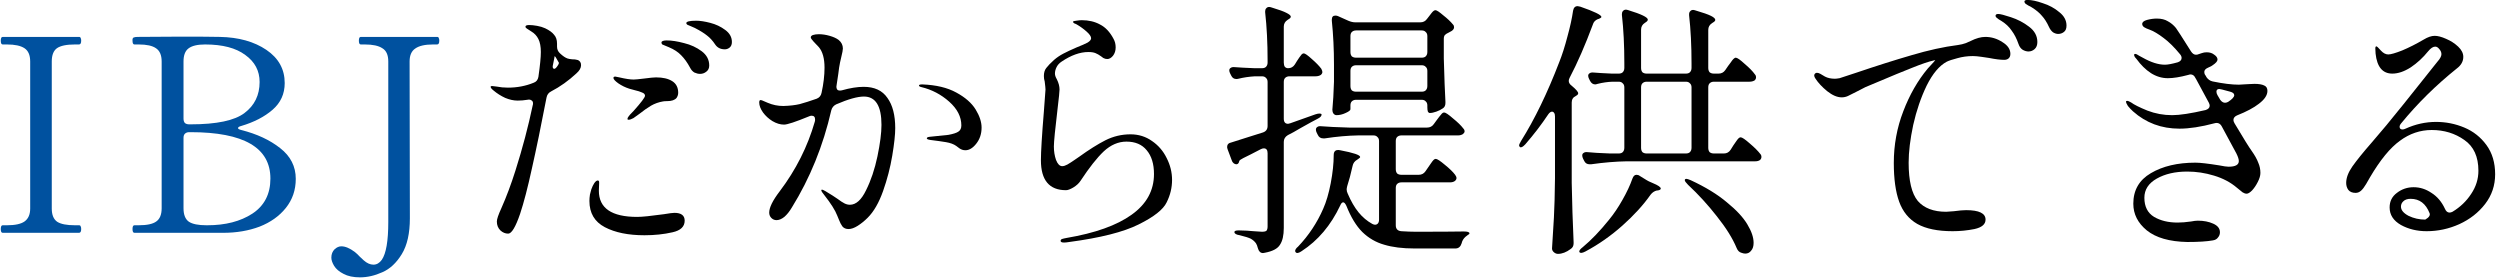 <svg width="377" height="42" viewBox="0 0 377 42" fill="none" xmlns="http://www.w3.org/2000/svg">
<path d="M367.355 18.384C368.847 18.384 370.271 18.669 371.628 19.239C372.984 19.809 374.096 20.69 374.964 21.884C375.833 23.078 376.267 24.543 376.267 26.279C376.267 27.961 375.765 29.453 374.761 30.755C373.757 32.057 372.455 33.075 370.854 33.807C369.281 34.513 367.64 34.865 365.93 34.865C364.493 34.865 363.204 34.553 362.065 33.929C360.925 33.278 360.355 32.397 360.355 31.284C360.355 30.362 360.722 29.63 361.454 29.087C362.187 28.517 363.028 28.232 363.977 28.232C364.927 28.232 365.822 28.517 366.663 29.087C367.531 29.63 368.209 30.43 368.698 31.488C368.86 31.868 369.091 32.057 369.389 32.057C369.525 32.057 369.674 32.017 369.837 31.935C371.004 31.23 371.94 30.335 372.645 29.25C373.377 28.165 373.744 26.998 373.744 25.75C373.744 23.634 373.038 22.088 371.628 21.111C370.217 20.107 368.576 19.605 366.704 19.605C364.967 19.605 363.367 20.148 361.902 21.233C360.437 22.291 358.945 24.109 357.425 26.686C357.29 26.903 357.086 27.256 356.815 27.744C356.544 28.205 356.286 28.544 356.042 28.761C355.798 28.978 355.526 29.087 355.228 29.087C354.74 29.087 354.373 28.938 354.129 28.639C353.912 28.341 353.804 27.988 353.804 27.581C353.804 26.822 354.116 25.994 354.74 25.099C355.391 24.177 356.367 22.969 357.67 21.477C358.999 19.958 360.586 18.045 362.431 15.739C364.276 13.433 365.401 12.023 365.808 11.507L367.07 9.92C367.205 9.757 367.368 9.554 367.558 9.31C367.775 9.066 367.924 8.862 368.006 8.699C368.114 8.509 368.169 8.333 368.169 8.17C368.169 7.899 368.06 7.641 367.843 7.397C367.653 7.153 367.45 7.031 367.233 7.031C366.907 7.031 366.554 7.262 366.175 7.723C365.388 8.699 364.506 9.513 363.529 10.164C362.553 10.788 361.63 11.1 360.762 11.1C359.297 11.1 358.456 10.097 358.239 8.089L358.199 7.316C358.199 7.099 358.253 6.99 358.361 6.99C358.443 6.99 358.673 7.207 359.053 7.641C359.406 8.021 359.772 8.211 360.152 8.211C360.532 8.211 361.237 8.008 362.268 7.601C363.299 7.167 364.37 6.624 365.483 5.973C366.107 5.593 366.663 5.403 367.151 5.403C367.612 5.403 368.182 5.552 368.86 5.851C369.566 6.149 370.176 6.543 370.692 7.031C371.207 7.519 371.465 8.035 371.465 8.577C371.465 9.255 371.139 9.839 370.488 10.327C367.341 12.85 364.547 15.604 362.105 18.588C361.942 18.778 361.861 18.954 361.861 19.117C361.861 19.388 362.01 19.524 362.309 19.524C362.444 19.524 362.594 19.483 362.756 19.402C364.248 18.724 365.781 18.384 367.355 18.384ZM365.727 33.116C366.297 32.79 366.514 32.465 366.378 32.139C365.808 30.701 364.859 29.982 363.529 29.982C363.041 29.982 362.675 30.104 362.431 30.348C362.187 30.565 362.065 30.837 362.065 31.162C362.065 31.678 362.444 32.139 363.204 32.546C363.991 32.926 364.832 33.116 365.727 33.116Z" fill="black"/>
<path d="M341.928 13.705C341.928 14.356 341.494 15.007 340.626 15.658C339.866 16.255 338.767 16.838 337.33 17.408C336.977 17.57 336.801 17.801 336.801 18.099C336.801 18.235 336.855 18.398 336.963 18.588C338.32 20.867 339.188 22.264 339.568 22.779C340.029 23.43 340.354 24.014 340.544 24.529C340.761 25.017 340.87 25.533 340.87 26.076C340.87 26.482 340.734 26.944 340.463 27.459C340.219 27.947 339.934 28.368 339.608 28.721C339.283 29.046 339.012 29.209 338.795 29.209C338.605 29.209 338.401 29.141 338.184 29.005C337.967 28.843 337.682 28.612 337.33 28.314C336.38 27.5 335.227 26.889 333.871 26.482C332.541 26.076 331.198 25.872 329.842 25.872C328.024 25.872 326.492 26.225 325.244 26.93C323.996 27.635 323.372 28.599 323.372 29.819C323.372 31.149 323.86 32.112 324.837 32.709C325.813 33.278 326.993 33.563 328.377 33.563C328.974 33.563 329.652 33.509 330.412 33.4C330.819 33.319 331.158 33.278 331.429 33.278C332.324 33.278 333.097 33.428 333.749 33.726C334.427 34.024 334.766 34.458 334.766 35.028C334.766 35.327 334.671 35.584 334.481 35.801C334.318 36.045 334.061 36.195 333.708 36.249C332.813 36.412 331.524 36.493 329.842 36.493C327.156 36.439 325.121 35.855 323.738 34.743C322.381 33.631 321.703 32.288 321.703 30.715C321.703 28.68 322.585 27.147 324.348 26.116C326.139 25.058 328.377 24.529 331.063 24.529C331.768 24.529 332.962 24.665 334.644 24.936C335.322 25.072 335.797 25.14 336.068 25.14C337.099 25.14 337.614 24.855 337.614 24.285C337.614 24.014 337.492 23.634 337.248 23.145L335.051 19.076C334.807 18.615 334.44 18.452 333.952 18.588C331.917 19.13 330.154 19.402 328.662 19.402C325.949 19.402 323.616 18.534 321.663 16.797C321.364 16.526 321.106 16.255 320.889 15.983C320.699 15.685 320.604 15.468 320.604 15.332C320.604 15.251 320.659 15.21 320.767 15.21C320.903 15.21 321.106 15.292 321.378 15.454C321.812 15.78 322.626 16.187 323.819 16.675C325.013 17.136 326.261 17.367 327.563 17.367C328.703 17.367 330.385 17.109 332.609 16.594C333.016 16.458 333.22 16.241 333.22 15.943C333.22 15.807 333.179 15.658 333.097 15.495L331.185 11.955L331.063 11.751C330.9 11.399 330.656 11.222 330.33 11.222C330.249 11.222 330.127 11.249 329.964 11.304C328.743 11.629 327.726 11.792 326.912 11.792C326.017 11.792 325.162 11.534 324.348 11.019C323.562 10.503 322.843 9.798 322.192 8.903C322.137 8.821 322.056 8.726 321.947 8.618C321.866 8.482 321.825 8.374 321.825 8.292C321.825 8.184 321.88 8.13 321.988 8.13C322.124 8.13 322.327 8.225 322.598 8.414C322.897 8.577 323.073 8.672 323.128 8.699C324.375 9.405 325.488 9.757 326.464 9.757C326.898 9.757 327.55 9.635 328.418 9.391C328.797 9.255 328.987 9.038 328.987 8.74C328.987 8.55 328.906 8.36 328.743 8.17C327.875 7.112 327.034 6.285 326.22 5.688C325.433 5.091 324.742 4.684 324.145 4.467C323.819 4.359 323.548 4.237 323.331 4.101C323.141 3.965 323.046 3.802 323.046 3.613C323.046 3.341 323.29 3.138 323.779 3.002C324.294 2.867 324.782 2.799 325.244 2.799C325.922 2.799 326.478 2.934 326.912 3.206C327.373 3.45 327.78 3.789 328.133 4.223C328.268 4.386 329.028 5.566 330.412 7.763C330.629 8.089 330.873 8.252 331.144 8.252C331.307 8.252 331.443 8.225 331.551 8.17L332.039 8.008C332.256 7.926 332.501 7.885 332.772 7.885C333.233 7.885 333.613 8.008 333.911 8.252C334.237 8.469 334.4 8.713 334.4 8.984C334.4 9.228 334.155 9.513 333.667 9.839C333.586 9.92 333.355 10.042 332.975 10.205C332.596 10.368 332.406 10.585 332.406 10.856C332.406 11.046 332.46 11.209 332.568 11.344C332.596 11.371 332.623 11.412 332.65 11.466C332.677 11.494 332.704 11.548 332.731 11.629C332.975 11.982 333.287 12.199 333.667 12.28C335.241 12.606 336.556 12.769 337.614 12.769L339.039 12.687L339.975 12.647C340.626 12.647 341.114 12.728 341.44 12.891C341.765 13.026 341.928 13.298 341.928 13.705ZM335.987 15.373C336.611 14.966 336.923 14.627 336.923 14.356C336.923 14.111 336.719 13.935 336.312 13.827L335.091 13.501C334.874 13.447 334.739 13.42 334.684 13.42C334.386 13.42 334.237 13.555 334.237 13.827C334.237 13.989 334.291 14.166 334.4 14.356L334.807 15.047C335.024 15.346 335.268 15.495 335.539 15.495C335.675 15.495 335.824 15.454 335.987 15.373Z" fill="black"/>
<path d="M299.38 5.566C300.303 5.566 301.157 5.824 301.944 6.339C302.758 6.827 303.165 7.424 303.165 8.13C303.165 8.428 303.07 8.659 302.88 8.821C302.717 8.957 302.5 9.025 302.229 9.025C301.659 9.025 300.9 8.93 299.95 8.74C299.76 8.713 299.394 8.659 298.851 8.577C298.309 8.496 297.861 8.455 297.509 8.455C296.695 8.455 295.908 8.564 295.148 8.781C294.416 8.971 293.887 9.147 293.561 9.31C292.449 9.907 291.445 11.1 290.55 12.891C289.682 14.681 289.004 16.662 288.515 18.832C288.054 21.002 287.823 22.901 287.823 24.529C287.823 27.269 288.285 29.195 289.207 30.308C290.157 31.393 291.581 31.935 293.48 31.935L294.619 31.854C295.433 31.745 296.057 31.691 296.491 31.691C298.445 31.691 299.421 32.166 299.421 33.115C299.421 33.821 298.865 34.296 297.753 34.54C296.668 34.757 295.569 34.865 294.457 34.865C292.205 34.865 290.428 34.499 289.126 33.767C287.851 33.034 286.942 31.922 286.399 30.43C285.857 28.938 285.585 26.984 285.585 24.57C285.585 21.857 286.06 19.266 287.01 16.797C287.959 14.302 289.194 12.145 290.713 10.327C291.554 9.432 291.92 9.011 291.811 9.066L291.649 9.106C290.889 9.269 289.804 9.635 288.393 10.205C287.01 10.748 285.233 11.48 283.062 12.402L281.312 13.135C281.095 13.243 280.621 13.488 279.888 13.867C279.373 14.139 278.966 14.342 278.667 14.478C278.369 14.614 278.057 14.681 277.731 14.681C277.053 14.681 276.321 14.369 275.534 13.745C274.774 13.121 274.191 12.497 273.784 11.873C273.649 11.684 273.581 11.521 273.581 11.385C273.581 11.277 273.621 11.182 273.703 11.1C273.784 11.019 273.879 10.978 273.988 10.978C274.15 10.978 274.327 11.032 274.517 11.141C274.571 11.168 274.801 11.304 275.208 11.548C275.615 11.765 276.117 11.873 276.714 11.873C276.85 11.873 277.08 11.846 277.406 11.792C277.487 11.765 278.315 11.494 279.888 10.978C282.927 9.947 285.707 9.066 288.23 8.333C290.781 7.573 293.127 7.058 295.27 6.787C295.677 6.732 296.071 6.638 296.451 6.502C296.83 6.339 297.075 6.231 297.183 6.176C297.997 5.769 298.729 5.566 299.38 5.566ZM310.368 5.118C310.124 5.118 309.866 5.037 309.595 4.874C309.35 4.684 309.147 4.413 308.984 4.06C308.659 3.355 308.306 2.799 307.926 2.392C307.573 1.958 307.072 1.537 306.421 1.13C306.258 1.022 306.081 0.927 305.891 0.845C305.729 0.737 305.58 0.642 305.444 0.561C305.335 0.452 305.281 0.344 305.281 0.235C305.281 0.072 305.444 -0.009 305.769 -0.009C306.366 -0.009 307.126 0.154 308.048 0.479C308.998 0.778 309.825 1.225 310.531 1.822C311.263 2.392 311.629 3.07 311.629 3.857C311.629 4.318 311.494 4.644 311.222 4.833C310.978 5.023 310.693 5.118 310.368 5.118ZM305.891 7.763C305.62 7.763 305.335 7.682 305.037 7.519C304.738 7.329 304.521 7.031 304.386 6.624C304.115 5.837 303.775 5.173 303.368 4.63C302.989 4.06 302.473 3.572 301.822 3.165C301.741 3.111 301.605 3.029 301.415 2.921C301.252 2.812 301.13 2.717 301.049 2.636C300.968 2.555 300.927 2.473 300.927 2.392C300.927 2.202 301.063 2.107 301.334 2.107C301.632 2.107 302.27 2.27 303.246 2.595C304.25 2.921 305.159 3.396 305.973 4.02C306.814 4.644 307.234 5.417 307.234 6.339C307.234 6.8 307.099 7.153 306.827 7.397C306.556 7.641 306.244 7.763 305.891 7.763Z" fill="black"/>
<path d="M234.492 17.57C234.492 17.326 234.452 17.15 234.37 17.041C234.289 16.906 234.18 16.838 234.045 16.838C233.855 16.838 233.665 16.974 233.475 17.245C232.444 18.791 231.291 20.297 230.016 21.762C229.636 22.169 229.365 22.305 229.202 22.169C229.121 22.087 229.08 22.006 229.08 21.925C229.08 21.816 229.175 21.599 229.365 21.274C231.427 17.991 233.353 14.017 235.143 9.35C235.577 8.265 235.984 6.99 236.364 5.525C236.771 4.06 237.056 2.758 237.219 1.619C237.3 1.157 237.531 0.927 237.91 0.927C237.965 0.927 238.1 0.954 238.317 1.008C240.433 1.741 241.492 2.256 241.492 2.555C241.492 2.636 241.369 2.731 241.125 2.839L240.963 2.88C240.556 3.043 240.298 3.328 240.189 3.735C239.05 6.8 237.883 9.472 236.69 11.751C236.608 11.914 236.568 12.063 236.568 12.199C236.568 12.47 236.717 12.714 237.015 12.931C237.666 13.474 237.992 13.854 237.992 14.071C237.992 14.152 237.951 14.234 237.87 14.315C237.816 14.369 237.734 14.424 237.626 14.478C237.219 14.668 237.015 14.993 237.015 15.454V27.581C237.069 30.538 237.164 33.522 237.3 36.534V36.697C237.3 37.076 237.151 37.361 236.852 37.551C236.201 38.039 235.564 38.284 234.94 38.284C234.723 38.284 234.519 38.202 234.329 38.039C234.14 37.877 234.045 37.687 234.045 37.47C234.153 35.869 234.248 34.323 234.329 32.831C234.411 31.311 234.465 29.331 234.492 26.889V17.57ZM259.153 11.1C259.587 11.1 259.926 10.924 260.17 10.571L260.618 9.92C260.699 9.812 260.821 9.649 260.984 9.432C261.147 9.188 261.282 9.011 261.391 8.903C261.526 8.767 261.648 8.699 261.757 8.699C261.974 8.699 262.422 9.011 263.1 9.635C263.805 10.232 264.321 10.761 264.646 11.222C264.755 11.331 264.809 11.48 264.809 11.67C264.809 11.833 264.741 11.982 264.606 12.117C264.388 12.253 264.131 12.321 263.832 12.321H258.461C258.19 12.321 257.972 12.402 257.81 12.565C257.674 12.701 257.606 12.904 257.606 13.176V22.291C257.606 22.562 257.674 22.779 257.81 22.942C257.972 23.078 258.19 23.145 258.461 23.145H259.966C260.401 23.145 260.74 22.956 260.984 22.576L261.391 21.925C261.499 21.789 261.621 21.613 261.757 21.396C261.92 21.151 262.055 20.975 262.164 20.867C262.272 20.758 262.381 20.704 262.489 20.704C262.706 20.704 263.168 21.016 263.873 21.64C264.578 22.237 265.107 22.766 265.46 23.227C265.569 23.335 265.623 23.485 265.623 23.674C265.623 23.837 265.555 23.986 265.419 24.122C265.23 24.258 264.985 24.326 264.687 24.326H245.317C243.662 24.353 241.871 24.502 239.945 24.773H239.701C239.321 24.773 239.05 24.597 238.887 24.244L238.724 23.919C238.643 23.756 238.602 23.593 238.602 23.43C238.602 23.268 238.67 23.145 238.806 23.064C238.941 22.956 239.131 22.915 239.375 22.942C240.135 23.023 241.274 23.091 242.794 23.145H244.096C244.367 23.145 244.571 23.078 244.706 22.942C244.869 22.779 244.95 22.562 244.95 22.291V13.176C244.95 12.904 244.869 12.701 244.706 12.565C244.571 12.402 244.367 12.321 244.096 12.321H243.16C242.427 12.348 241.681 12.457 240.922 12.647C240.759 12.701 240.637 12.728 240.556 12.728C240.23 12.728 239.972 12.552 239.782 12.199L239.62 11.873C239.538 11.711 239.498 11.561 239.498 11.426C239.498 11.263 239.565 11.141 239.701 11.059C239.837 10.951 240.04 10.91 240.311 10.937C240.908 10.992 241.831 11.046 243.079 11.1H244.096C244.367 11.1 244.571 11.032 244.706 10.897C244.869 10.734 244.95 10.517 244.95 10.246V9.554C244.95 6.841 244.828 4.413 244.584 2.27V2.107C244.584 1.917 244.638 1.768 244.747 1.659C244.856 1.524 245.005 1.456 245.195 1.456C245.276 1.456 245.398 1.483 245.561 1.537C247.514 2.134 248.491 2.609 248.491 2.961C248.491 3.097 248.382 3.233 248.165 3.368L248.043 3.45C247.663 3.694 247.474 4.033 247.474 4.467V10.246C247.474 10.517 247.541 10.734 247.677 10.897C247.84 11.032 248.057 11.1 248.328 11.1H254.229C254.5 11.1 254.703 11.032 254.839 10.897C255.002 10.734 255.083 10.517 255.083 10.246V9.595C255.083 6.882 254.961 4.454 254.717 2.31V2.148C254.717 1.958 254.771 1.808 254.88 1.7C254.988 1.564 255.137 1.496 255.327 1.496C255.409 1.496 255.531 1.524 255.694 1.578C256.806 1.903 257.579 2.175 258.013 2.392C258.447 2.609 258.664 2.812 258.664 3.002C258.664 3.138 258.542 3.273 258.298 3.409L258.176 3.49C257.796 3.735 257.606 4.074 257.606 4.508V10.246C257.606 10.517 257.674 10.734 257.81 10.897C257.972 11.032 258.19 11.1 258.461 11.1H259.153ZM255.083 13.176C255.083 12.904 255.002 12.701 254.839 12.565C254.703 12.402 254.5 12.321 254.229 12.321H248.328C248.057 12.321 247.84 12.402 247.677 12.565C247.541 12.701 247.474 12.904 247.474 13.176V22.291C247.474 22.562 247.541 22.779 247.677 22.942C247.84 23.078 248.057 23.145 248.328 23.145H254.229C254.5 23.145 254.703 23.078 254.839 22.942C255.002 22.779 255.083 22.562 255.083 22.291V13.176ZM246.171 26.93C246.307 26.55 246.51 26.36 246.782 26.36C246.972 26.36 247.134 26.415 247.27 26.523L248.328 27.174C248.437 27.256 248.749 27.405 249.264 27.622C250.051 27.947 250.444 28.219 250.444 28.436C250.444 28.571 250.295 28.666 249.996 28.721H249.874C249.495 28.802 249.169 29.019 248.898 29.372C247.813 30.918 246.402 32.464 244.666 34.011C242.929 35.557 241.071 36.859 239.091 37.917C238.629 38.161 238.331 38.202 238.195 38.039C238.168 38.012 238.155 37.972 238.155 37.917C238.155 37.755 238.331 37.538 238.684 37.266C239.959 36.208 241.274 34.838 242.631 33.156C243.363 32.261 244.042 31.257 244.666 30.145C245.317 29.005 245.819 27.934 246.171 26.93ZM254.554 27.866C254.229 27.54 254.066 27.31 254.066 27.174C254.066 27.039 254.147 26.971 254.31 26.971C254.419 26.971 254.636 27.039 254.961 27.174C257.186 28.205 259.003 29.317 260.414 30.511C261.852 31.678 262.883 32.79 263.507 33.848C264.131 34.879 264.443 35.801 264.443 36.615C264.443 37.131 264.321 37.524 264.077 37.795C263.859 38.094 263.561 38.243 263.181 38.243C263.018 38.243 262.829 38.202 262.612 38.121C262.286 38.039 262.042 37.795 261.879 37.388C261.282 35.95 260.292 34.363 258.908 32.627C257.552 30.891 256.101 29.304 254.554 27.866Z" fill="black"/>
<path d="M194.246 10.286C194.68 10.286 195.019 10.097 195.264 9.717L195.589 9.188C195.67 9.052 195.779 8.889 195.915 8.699C196.077 8.482 196.2 8.319 196.281 8.211C196.389 8.102 196.498 8.048 196.606 8.048C196.796 8.048 197.203 8.333 197.827 8.903C198.451 9.445 198.926 9.934 199.252 10.368C199.36 10.585 199.414 10.748 199.414 10.856C199.414 11.019 199.333 11.168 199.17 11.304C198.953 11.439 198.695 11.507 198.397 11.507H194.45C194.178 11.507 193.961 11.589 193.799 11.751C193.663 11.887 193.595 12.09 193.595 12.362V17.896C193.595 18.412 193.812 18.669 194.246 18.669L194.572 18.588L198.356 17.245C198.6 17.164 198.804 17.123 198.967 17.123C199.157 17.123 199.265 17.164 199.292 17.245V17.286C199.292 17.503 199.102 17.706 198.723 17.896C198.234 18.14 197.366 18.615 196.118 19.32C195.738 19.537 195.386 19.741 195.06 19.931C194.735 20.093 194.45 20.243 194.206 20.378C193.799 20.623 193.595 20.962 193.595 21.396V34.377C193.595 35.489 193.405 36.33 193.025 36.9C192.673 37.497 191.9 37.904 190.706 38.121L190.462 38.161C190.082 38.161 189.824 37.917 189.689 37.429C189.607 37.103 189.512 36.859 189.404 36.697C189.214 36.425 188.956 36.195 188.63 36.005C188.305 35.842 187.749 35.666 186.962 35.476C186.419 35.394 186.148 35.232 186.148 34.987C186.148 34.825 186.365 34.743 186.799 34.743C187.233 34.743 187.64 34.757 188.02 34.784C188.427 34.811 188.766 34.838 189.037 34.865L190.299 34.947C190.652 34.947 190.882 34.892 190.991 34.784C191.099 34.648 191.153 34.431 191.153 34.133V23.105C191.153 22.616 190.964 22.372 190.584 22.372C190.448 22.372 190.299 22.413 190.136 22.494C188.997 23.091 188.115 23.539 187.491 23.837C187.111 24.027 186.908 24.177 186.881 24.285L186.84 24.448C186.759 24.665 186.623 24.773 186.433 24.773C186.297 24.773 186.162 24.719 186.026 24.61C185.89 24.502 185.795 24.353 185.741 24.163L185.131 22.535C185.077 22.372 185.049 22.25 185.049 22.169C185.049 21.789 185.266 21.558 185.701 21.477L188.264 20.663L190.462 19.971C190.923 19.809 191.153 19.483 191.153 18.995V12.362C191.153 12.09 191.072 11.887 190.909 11.751C190.774 11.589 190.57 11.507 190.299 11.507H189.241C188.346 11.561 187.518 11.684 186.759 11.873C186.677 11.9 186.569 11.914 186.433 11.914C186.08 11.914 185.823 11.738 185.66 11.385L185.497 11.059C185.416 10.897 185.375 10.748 185.375 10.612C185.375 10.449 185.443 10.327 185.578 10.246C185.714 10.137 185.918 10.097 186.189 10.124C186.84 10.178 187.844 10.232 189.2 10.286H190.299C190.57 10.286 190.774 10.219 190.909 10.083C191.072 9.92 191.153 9.703 191.153 9.432V9.147C191.153 6.461 191.031 4.033 190.787 1.863V1.7C190.787 1.51 190.842 1.361 190.95 1.252C191.059 1.117 191.208 1.049 191.398 1.049C191.479 1.049 191.601 1.076 191.764 1.13C192.849 1.456 193.595 1.727 194.002 1.944C194.436 2.161 194.653 2.351 194.653 2.514C194.653 2.65 194.531 2.785 194.287 2.921L194.165 3.002C193.785 3.246 193.595 3.585 193.595 4.02V9.432C193.595 9.703 193.649 9.92 193.758 10.083C193.894 10.219 194.056 10.286 194.246 10.286ZM214.186 3.368C214.62 3.368 214.959 3.192 215.203 2.839L215.488 2.473C215.57 2.365 215.705 2.188 215.895 1.944C216.112 1.673 216.302 1.537 216.465 1.537C216.655 1.537 217.048 1.795 217.645 2.31C218.269 2.799 218.757 3.26 219.11 3.694C219.219 3.803 219.273 3.938 219.273 4.101C219.273 4.318 219.151 4.508 218.907 4.671L218.459 4.915C218.215 5.023 218.025 5.145 217.889 5.281C217.781 5.417 217.726 5.607 217.726 5.851V8.821C217.808 11.778 217.889 13.949 217.971 15.332V15.536C217.971 15.916 217.835 16.187 217.564 16.35C217.292 16.54 216.967 16.702 216.587 16.838C216.207 16.974 215.882 17.041 215.61 17.041C215.502 17.041 215.407 16.974 215.326 16.838C215.271 16.675 215.244 16.458 215.244 16.187V15.902C215.244 15.631 215.163 15.427 215 15.292C214.864 15.129 214.661 15.047 214.39 15.047H204.501C204.23 15.047 204.013 15.129 203.85 15.292C203.714 15.427 203.646 15.631 203.646 15.902V16.472C203.646 16.635 203.402 16.825 202.914 17.041C202.453 17.259 201.992 17.367 201.53 17.367C201.368 17.367 201.218 17.286 201.083 17.123C200.974 16.96 200.92 16.77 200.92 16.553C201.028 15.468 201.11 14.057 201.164 12.321V9.757C201.164 7.451 201.056 5.24 200.839 3.124V2.961C200.839 2.555 201.015 2.351 201.368 2.351C201.53 2.351 201.666 2.378 201.775 2.432L203.321 3.124C203.701 3.287 204.053 3.368 204.379 3.368H214.186ZM214.39 8.699C214.661 8.699 214.864 8.631 215 8.496C215.163 8.333 215.244 8.116 215.244 7.845V5.444C215.244 5.173 215.163 4.969 215 4.833C214.864 4.671 214.661 4.589 214.39 4.589H204.501C204.23 4.589 204.013 4.671 203.85 4.833C203.714 4.969 203.646 5.173 203.646 5.444V7.845C203.646 8.116 203.714 8.333 203.85 8.496C204.013 8.631 204.23 8.699 204.501 8.699H214.39ZM204.501 9.839C204.23 9.839 204.013 9.92 203.85 10.083C203.714 10.219 203.646 10.422 203.646 10.693V12.972C203.646 13.243 203.714 13.46 203.85 13.623C204.013 13.759 204.23 13.827 204.501 13.827H214.39C214.661 13.827 214.864 13.759 215 13.623C215.163 13.46 215.244 13.243 215.244 12.972V10.693C215.244 10.422 215.163 10.219 215 10.083C214.864 9.92 214.661 9.839 214.39 9.839H204.501ZM213.942 26.36C214.376 26.36 214.715 26.184 214.959 25.831L215.407 25.18C215.515 25.045 215.638 24.868 215.773 24.651C215.936 24.407 216.072 24.231 216.18 24.122C216.289 24.014 216.397 23.959 216.506 23.959C216.723 23.959 217.184 24.258 217.889 24.855C218.595 25.424 219.11 25.926 219.436 26.36C219.571 26.55 219.639 26.713 219.639 26.849C219.639 27.012 219.558 27.161 219.395 27.296C219.205 27.432 218.961 27.5 218.662 27.5H211.338C211.066 27.5 210.849 27.581 210.686 27.744C210.551 27.88 210.483 28.083 210.483 28.354V33.97C210.483 34.513 210.754 34.811 211.297 34.865C212.165 34.92 212.884 34.947 213.454 34.947C216.818 34.947 219.246 34.933 220.738 34.906C221.308 34.906 221.592 35.001 221.592 35.191C221.592 35.272 221.511 35.354 221.348 35.435C221.213 35.544 221.09 35.639 220.982 35.72C220.684 35.991 220.494 36.317 220.412 36.697C220.249 37.212 219.937 37.47 219.476 37.47H213.291C211.5 37.47 209.981 37.28 208.733 36.9C207.485 36.547 206.386 35.91 205.437 34.987C204.515 34.065 203.714 32.749 203.036 31.04C202.873 30.688 202.71 30.511 202.548 30.511C202.385 30.511 202.236 30.674 202.1 30.999C200.689 33.984 198.75 36.276 196.281 37.877C195.847 38.175 195.548 38.229 195.386 38.039L195.304 37.877C195.304 37.66 195.453 37.429 195.752 37.185C197.352 35.503 198.614 33.604 199.536 31.488C199.998 30.457 200.377 29.168 200.676 27.622C200.974 26.048 201.123 24.638 201.123 23.39C201.123 22.766 201.449 22.522 202.1 22.657C204.108 23.037 205.111 23.376 205.111 23.675C205.111 23.756 205.003 23.864 204.786 24L204.664 24.081C204.284 24.299 204.053 24.61 203.972 25.017C203.701 26.238 203.429 27.256 203.158 28.07C203.104 28.287 203.077 28.449 203.077 28.558C203.077 28.775 203.131 28.992 203.24 29.209C203.728 30.348 204.27 31.284 204.867 32.017C205.464 32.749 206.156 33.333 206.943 33.767C207.105 33.848 207.241 33.889 207.35 33.889C207.539 33.889 207.689 33.821 207.797 33.685C207.906 33.55 207.96 33.36 207.96 33.115V21.274C207.96 21.002 207.879 20.799 207.716 20.663C207.58 20.5 207.377 20.419 207.105 20.419H204.827C203.253 20.446 201.571 20.595 199.781 20.867H199.536C199.157 20.867 198.885 20.69 198.723 20.338L198.56 20.012C198.478 19.849 198.438 19.7 198.438 19.564C198.438 19.375 198.505 19.239 198.641 19.158C198.777 19.049 198.967 19.008 199.211 19.035C200.16 19.117 201.571 19.185 203.443 19.239H215.203C215.638 19.239 215.977 19.063 216.221 18.71L216.668 18.099C216.777 17.964 216.899 17.801 217.035 17.611C217.197 17.394 217.333 17.231 217.442 17.123C217.55 17.014 217.659 16.96 217.767 16.96C217.984 16.96 218.432 17.259 219.11 17.855C219.815 18.425 220.331 18.927 220.656 19.361C220.792 19.497 220.86 19.646 220.86 19.809C220.86 19.944 220.778 20.08 220.616 20.216C220.399 20.351 220.155 20.419 219.883 20.419H211.338C211.066 20.419 210.849 20.5 210.686 20.663C210.551 20.799 210.483 21.002 210.483 21.274V25.506C210.483 25.777 210.551 25.994 210.686 26.157C210.849 26.293 211.066 26.36 211.338 26.36H213.942Z" fill="black"/>
<path d="M160.47 36.575C160.117 36.575 159.941 36.493 159.941 36.33C159.941 36.195 160.009 36.1 160.144 36.045C160.307 35.991 160.538 35.937 160.836 35.883C165.15 35.15 168.419 33.984 170.643 32.383C172.895 30.782 174.021 28.734 174.021 26.238C174.021 24.719 173.655 23.525 172.922 22.657C172.217 21.789 171.2 21.355 169.87 21.355C168.649 21.355 167.51 21.843 166.452 22.82C165.421 23.797 164.255 25.275 162.952 27.256C162.708 27.635 162.342 27.974 161.854 28.273C161.392 28.544 161.026 28.68 160.755 28.68C158.232 28.68 156.97 27.174 156.97 24.163C156.97 22.888 157.12 20.433 157.418 16.797C157.581 14.681 157.662 13.582 157.662 13.501C157.662 13.338 157.621 12.931 157.54 12.28C157.459 12.036 157.418 11.765 157.418 11.466C157.418 10.951 157.54 10.544 157.784 10.246C158.028 9.92 158.422 9.513 158.964 9.025C159.371 8.672 159.832 8.36 160.348 8.089C160.863 7.818 161.528 7.506 162.342 7.153C163.102 6.855 163.658 6.61 164.01 6.42C164.363 6.203 164.539 5.986 164.539 5.769C164.539 5.498 164.309 5.159 163.848 4.752C163.386 4.345 162.898 3.992 162.383 3.694C162.301 3.64 162.179 3.585 162.016 3.531C161.881 3.45 161.813 3.368 161.813 3.287C161.813 3.206 161.976 3.151 162.301 3.124C162.654 3.07 162.925 3.043 163.115 3.043C164.173 3.043 165.096 3.26 165.882 3.694C166.696 4.101 167.374 4.82 167.917 5.851C168.134 6.231 168.242 6.665 168.242 7.153C168.242 7.641 168.107 8.062 167.836 8.414C167.564 8.74 167.279 8.903 166.981 8.903C166.764 8.903 166.56 8.849 166.371 8.74C166.208 8.604 166.099 8.523 166.045 8.496C165.747 8.279 165.462 8.116 165.19 8.008C164.919 7.899 164.566 7.845 164.132 7.845C162.857 7.845 161.501 8.333 160.063 9.31C159.738 9.527 159.493 9.798 159.331 10.124C159.168 10.449 159.086 10.775 159.086 11.1C159.086 11.344 159.181 11.629 159.371 11.955C159.643 12.497 159.778 13.013 159.778 13.501C159.778 13.8 159.683 14.736 159.493 16.309C159.114 19.483 158.924 21.409 158.924 22.087C158.924 22.82 159.032 23.498 159.249 24.122C159.493 24.746 159.805 25.058 160.185 25.058C160.402 25.058 160.66 24.977 160.958 24.814C161.284 24.624 161.623 24.407 161.976 24.163C162.328 23.919 162.586 23.742 162.749 23.634C164.214 22.576 165.53 21.748 166.696 21.152C167.89 20.555 169.151 20.256 170.481 20.256C171.701 20.256 172.787 20.595 173.736 21.274C174.686 21.925 175.418 22.779 175.934 23.837C176.476 24.895 176.747 25.994 176.747 27.134C176.747 28.3 176.476 29.426 175.934 30.511C175.418 31.596 174.007 32.709 171.701 33.848C169.423 34.987 165.937 35.869 161.243 36.493C160.918 36.547 160.66 36.575 160.47 36.575Z" fill="black"/>
<path d="M130.24 13.094C131.868 13.094 133.061 13.65 133.821 14.763C134.608 15.848 135.001 17.367 135.001 19.32C135.001 20.297 134.852 21.681 134.553 23.471C134.255 25.262 133.794 27.039 133.17 28.802C132.546 30.565 131.773 31.908 130.85 32.831C130.362 33.319 129.86 33.726 129.345 34.051C128.829 34.377 128.368 34.54 127.961 34.54C127.554 34.54 127.242 34.404 127.025 34.133C126.835 33.862 126.672 33.55 126.537 33.197C126.401 32.844 126.306 32.614 126.252 32.505C125.953 31.718 125.302 30.688 124.299 29.412C124 29.06 123.851 28.816 123.851 28.68C123.851 28.626 123.892 28.599 123.973 28.599C124.109 28.599 124.638 28.897 125.56 29.494L126.293 29.982C126.727 30.308 127.079 30.538 127.351 30.674C127.622 30.81 127.893 30.877 128.164 30.877C129.087 30.877 129.901 30.145 130.606 28.68C131.339 27.215 131.908 25.519 132.315 23.593C132.722 21.64 132.926 20.053 132.926 18.832C132.926 15.983 132.044 14.559 130.28 14.559C129.304 14.559 127.907 14.953 126.089 15.739C125.709 15.929 125.465 16.228 125.357 16.635C124.136 21.979 122.155 26.862 119.415 31.284C119.063 31.881 118.683 32.356 118.276 32.709C117.869 33.034 117.476 33.197 117.096 33.197C116.797 33.197 116.54 33.088 116.323 32.871C116.106 32.654 115.997 32.383 115.997 32.057C115.997 31.298 116.526 30.226 117.584 28.843C120.026 25.614 121.789 22.115 122.874 18.344C122.901 18.262 122.915 18.154 122.915 18.018C122.915 17.638 122.739 17.448 122.386 17.448C122.25 17.448 122.101 17.489 121.938 17.571C119.958 18.384 118.723 18.791 118.235 18.791C117.665 18.791 117.082 18.615 116.485 18.262C115.916 17.91 115.441 17.476 115.061 16.96C114.681 16.418 114.491 15.916 114.491 15.454C114.491 15.21 114.559 15.088 114.695 15.088C114.803 15.088 114.966 15.143 115.183 15.251C115.427 15.36 115.617 15.441 115.753 15.495C116.512 15.821 117.299 15.983 118.113 15.983C119.09 15.956 119.917 15.861 120.595 15.699C121.301 15.509 122.155 15.238 123.159 14.885C123.566 14.722 123.81 14.424 123.892 13.989C124.19 12.633 124.339 11.372 124.339 10.205C124.339 8.821 124.054 7.791 123.485 7.112C123.295 6.895 123.037 6.624 122.711 6.298C122.413 5.973 122.264 5.756 122.264 5.647C122.264 5.485 122.372 5.362 122.589 5.281C122.834 5.2 123.132 5.159 123.485 5.159C124 5.159 124.543 5.24 125.112 5.403C125.682 5.566 126.13 5.769 126.455 6.014C126.889 6.366 127.106 6.8 127.106 7.316C127.106 7.533 127.025 7.967 126.862 8.618C126.727 9.161 126.618 9.69 126.537 10.205C126.51 10.422 126.469 10.734 126.415 11.141C126.36 11.548 126.279 12.091 126.17 12.769L126.13 13.054C126.13 13.298 126.198 13.474 126.333 13.583C126.496 13.664 126.699 13.678 126.944 13.623C128.192 13.271 129.29 13.094 130.24 13.094ZM139.07 12.728C141.159 12.809 142.868 13.216 144.198 13.949C145.554 14.681 146.531 15.536 147.128 16.512C147.725 17.489 148.023 18.398 148.023 19.239C148.023 20.189 147.752 21.002 147.209 21.681C146.694 22.332 146.151 22.657 145.581 22.657C145.256 22.657 144.957 22.562 144.686 22.372C144.415 22.155 144.252 22.033 144.198 22.006C143.818 21.735 143.302 21.545 142.651 21.436C142 21.328 141.227 21.219 140.332 21.111C139.952 21.057 139.762 20.975 139.762 20.867C139.762 20.731 139.925 20.65 140.25 20.623C142.014 20.433 142.936 20.338 143.018 20.338C143.75 20.202 144.252 20.039 144.523 19.849C144.822 19.66 144.971 19.348 144.971 18.913C144.971 17.611 144.36 16.418 143.14 15.332C141.919 14.247 140.522 13.515 138.948 13.135C138.704 13.081 138.582 12.999 138.582 12.891C138.582 12.782 138.745 12.728 139.07 12.728Z" fill="black"/>
<path d="M104.999 3.124C105.568 3.124 106.274 3.233 107.115 3.45C107.956 3.667 108.702 4.019 109.353 4.508C110.031 4.996 110.37 5.607 110.37 6.339C110.37 6.719 110.248 7.004 110.004 7.194C109.787 7.356 109.556 7.438 109.312 7.438C108.661 7.438 108.173 7.194 107.847 6.705C107.467 6.136 107.06 5.688 106.626 5.362C106.192 5.01 105.582 4.63 104.795 4.223C104.551 4.114 104.334 4.019 104.144 3.938C103.954 3.857 103.791 3.789 103.656 3.735C103.547 3.653 103.493 3.572 103.493 3.49C103.493 3.246 103.995 3.124 104.999 3.124ZM85.588 8.821C85.751 8.876 85.981 8.916 86.279 8.943C86.605 8.943 86.849 8.971 87.012 9.025C87.202 9.052 87.365 9.16 87.5 9.35C87.582 9.459 87.622 9.622 87.622 9.839C87.622 10.246 87.392 10.653 86.931 11.059C85.737 12.172 84.462 13.081 83.105 13.786C82.726 13.976 82.495 14.288 82.414 14.722C81.6 18.954 80.867 22.508 80.216 25.384C79.592 28.259 78.995 30.552 78.426 32.261C77.747 34.241 77.15 35.232 76.635 35.232C76.201 35.232 75.808 35.069 75.455 34.743C75.102 34.391 74.926 33.943 74.926 33.4C74.926 33.048 75.156 32.369 75.618 31.366C76.377 29.657 77.083 27.771 77.734 25.709C78.792 22.372 79.66 19.09 80.338 15.861C80.365 15.807 80.379 15.712 80.379 15.576C80.379 15.36 80.297 15.21 80.135 15.129C79.999 15.02 79.796 14.993 79.524 15.047C79.036 15.129 78.548 15.17 78.059 15.17C77.463 15.17 76.838 15.034 76.187 14.763C75.536 14.464 74.939 14.084 74.397 13.623C74.126 13.406 73.99 13.23 73.99 13.094C73.99 13.013 74.058 12.972 74.194 12.972L74.885 13.053C75.428 13.162 75.998 13.216 76.594 13.216C77.978 13.216 79.267 12.972 80.46 12.484C80.867 12.348 81.111 12.05 81.193 11.588C81.437 9.879 81.559 8.631 81.559 7.845C81.559 7.031 81.437 6.38 81.193 5.891C80.949 5.403 80.596 5.023 80.135 4.752C79.701 4.481 79.47 4.331 79.443 4.304C79.307 4.223 79.24 4.128 79.24 4.019C79.24 3.857 79.429 3.775 79.809 3.775C80.135 3.775 80.528 3.816 80.989 3.897C81.451 3.979 81.857 4.101 82.21 4.264C82.834 4.562 83.282 4.888 83.553 5.24C83.851 5.566 84.001 6.013 84.001 6.583V6.827V7.031C84.001 7.438 84.15 7.777 84.448 8.048C84.882 8.455 85.262 8.713 85.588 8.821ZM100.522 6.095C101.282 6.095 102.164 6.231 103.167 6.502C104.171 6.746 105.053 7.153 105.812 7.723C106.572 8.292 106.952 9.011 106.952 9.879C106.952 10.286 106.803 10.598 106.504 10.815C106.233 11.032 105.921 11.141 105.568 11.141C105.297 11.141 105.012 11.073 104.714 10.937C104.442 10.775 104.225 10.53 104.063 10.205C103.656 9.445 103.208 8.821 102.72 8.333C102.259 7.845 101.635 7.438 100.848 7.112C100.739 7.058 100.577 6.99 100.359 6.909C100.142 6.827 99.98 6.76 99.871 6.705C99.79 6.624 99.749 6.529 99.749 6.42C99.749 6.312 99.817 6.231 99.953 6.176C100.115 6.122 100.305 6.095 100.522 6.095ZM83.35 10.083C83.35 10.219 83.404 10.313 83.512 10.368C83.621 10.395 83.729 10.354 83.838 10.246C84.136 9.893 84.285 9.635 84.285 9.472C83.879 8.713 83.662 8.387 83.634 8.496C83.634 8.577 83.607 8.726 83.553 8.943L83.35 9.961V10.083ZM94.906 13.379C94.31 13.189 93.754 12.918 93.238 12.565C92.75 12.213 92.506 11.941 92.506 11.751C92.506 11.616 92.601 11.548 92.79 11.548C92.79 11.548 92.994 11.588 93.401 11.67C94.323 11.887 95.042 11.995 95.558 11.995C95.802 11.995 96.358 11.941 97.226 11.833C98.04 11.724 98.61 11.67 98.935 11.67C99.966 11.67 100.78 11.86 101.377 12.24C101.974 12.619 102.272 13.203 102.272 13.989C102.272 14.261 102.191 14.518 102.028 14.763C101.757 15.088 101.282 15.251 100.604 15.251C100.332 15.251 100.129 15.264 99.993 15.292C99.342 15.4 98.732 15.617 98.162 15.943C97.62 16.268 97.023 16.689 96.371 17.204C95.883 17.557 95.598 17.76 95.517 17.815C95.219 17.977 94.974 18.059 94.784 18.059C94.676 18.059 94.622 18.018 94.622 17.937C94.622 17.828 94.676 17.706 94.784 17.57C94.839 17.462 95.096 17.177 95.558 16.716C96.697 15.441 97.267 14.681 97.267 14.437C97.267 14.22 97.118 14.057 96.819 13.949C96.521 13.813 96.182 13.705 95.802 13.623C95.422 13.515 95.124 13.433 94.906 13.379ZM101.702 32.098C102.733 32.098 103.249 32.492 103.249 33.278C103.249 34.173 102.638 34.757 101.418 35.028C100.115 35.327 98.705 35.476 97.185 35.476C94.744 35.476 92.75 35.069 91.203 34.255C89.657 33.441 88.884 32.125 88.884 30.308C88.884 30.009 88.911 29.684 88.965 29.331C89.047 28.978 89.115 28.721 89.169 28.558C89.304 28.178 89.454 27.866 89.616 27.622C89.806 27.351 89.983 27.215 90.145 27.215C90.281 27.215 90.349 27.31 90.349 27.5V27.663L90.308 28.761C90.308 31.393 92.234 32.709 96.087 32.709C96.819 32.709 98.162 32.573 100.115 32.302C100.929 32.166 101.458 32.098 101.702 32.098Z" fill="black"/>
<path d="M54.28 41.824C53.276 41.824 52.449 41.648 51.798 41.295C51.147 40.969 50.672 40.562 50.374 40.074C50.102 39.613 49.967 39.206 49.967 38.853C49.967 38.338 50.13 37.917 50.455 37.592C50.781 37.293 51.12 37.144 51.472 37.144C52.069 37.144 52.748 37.429 53.507 37.999C53.778 38.216 54.023 38.446 54.24 38.691C54.484 38.935 54.687 39.125 54.85 39.26C55.338 39.694 55.827 39.911 56.315 39.911C56.803 39.911 57.224 39.667 57.577 39.179C58.228 38.229 58.553 36.33 58.553 33.482V9.269C58.553 8.292 58.255 7.628 57.658 7.275C57.088 6.895 56.206 6.705 55.013 6.705H54.402C54.212 6.705 54.118 6.515 54.118 6.136C54.118 5.756 54.212 5.566 54.402 5.566H65.919C66.054 5.566 66.136 5.62 66.163 5.729C66.217 5.81 66.244 5.946 66.244 6.136C66.244 6.515 66.136 6.705 65.919 6.705H65.308C64.088 6.705 63.192 6.909 62.623 7.316C62.053 7.696 61.768 8.347 61.768 9.269L61.809 32.912C61.809 35.191 61.402 36.995 60.588 38.324C59.774 39.654 58.797 40.562 57.658 41.051C56.519 41.566 55.393 41.824 54.28 41.824Z" fill="#00519F"/>
<path d="M20.267 35.109C20.078 35.109 19.983 34.92 19.983 34.54C19.983 34.16 20.078 33.97 20.267 33.97H20.919C22.167 33.97 23.048 33.78 23.564 33.4C24.106 33.021 24.378 32.356 24.378 31.406V9.269C24.378 8.32 24.093 7.655 23.523 7.275C22.98 6.895 22.112 6.705 20.919 6.705H20.267C20.078 6.705 19.983 6.515 19.983 6.136V5.932C20.01 5.769 20.078 5.674 20.186 5.647C20.322 5.593 20.512 5.566 20.756 5.566L27.389 5.525C30.02 5.525 31.947 5.539 33.167 5.566C35.989 5.62 38.322 6.271 40.167 7.519C42.011 8.767 42.934 10.436 42.934 12.525C42.934 14.152 42.324 15.495 41.103 16.553C39.882 17.611 38.308 18.425 36.382 18.995C36.057 19.076 35.894 19.185 35.894 19.32C35.894 19.429 36.057 19.524 36.382 19.605C38.742 20.202 40.696 21.111 42.242 22.332C43.816 23.552 44.602 25.099 44.602 26.971C44.602 28.653 44.1 30.118 43.097 31.366C42.12 32.587 40.804 33.523 39.149 34.174C37.495 34.798 35.663 35.109 33.656 35.109H20.267ZM27.674 17.896C27.674 18.167 27.742 18.384 27.877 18.547C28.04 18.683 28.257 18.751 28.528 18.751H28.732C32.666 18.751 35.378 18.181 36.87 17.042C38.39 15.902 39.149 14.342 39.149 12.362C39.149 10.68 38.431 9.323 36.993 8.292C35.582 7.234 33.561 6.705 30.929 6.705C29.763 6.705 28.922 6.909 28.406 7.316C27.918 7.696 27.674 8.347 27.674 9.269V17.896ZM31.255 33.97C33.995 33.97 36.26 33.387 38.051 32.22C39.868 31.027 40.777 29.263 40.777 26.93C40.777 22.264 36.762 19.931 28.732 19.931H28.528C28.257 19.931 28.04 20.012 27.877 20.175C27.742 20.311 27.674 20.514 27.674 20.785V31.406C27.674 32.383 27.945 33.061 28.488 33.441C29.03 33.794 29.912 33.97 31.133 33.97H31.255Z" fill="#00519F"/>
<path d="M0.401 35.109C0.211 35.109 0.116 34.92 0.116 34.54C0.116 34.16 0.211 33.97 0.401 33.97H1.052C2.273 33.97 3.154 33.78 3.697 33.4C4.267 32.993 4.552 32.342 4.552 31.447V9.269C4.552 8.319 4.267 7.655 3.697 7.275C3.127 6.895 2.246 6.705 1.052 6.705H0.401C0.211 6.705 0.116 6.515 0.116 6.136C0.116 5.756 0.211 5.566 0.401 5.566H11.917C12.053 5.566 12.134 5.62 12.161 5.729C12.216 5.81 12.243 5.946 12.243 6.136C12.243 6.515 12.134 6.705 11.917 6.705H11.307C10.032 6.705 9.123 6.895 8.58 7.275C8.065 7.655 7.807 8.319 7.807 9.269V31.447C7.807 32.397 8.078 33.061 8.621 33.441C9.164 33.794 10.059 33.97 11.307 33.97H11.917C12.053 33.97 12.134 34.024 12.161 34.133C12.216 34.214 12.243 34.35 12.243 34.54C12.243 34.92 12.134 35.109 11.917 35.109H0.401Z" fill="#00519F"/>
</svg>
